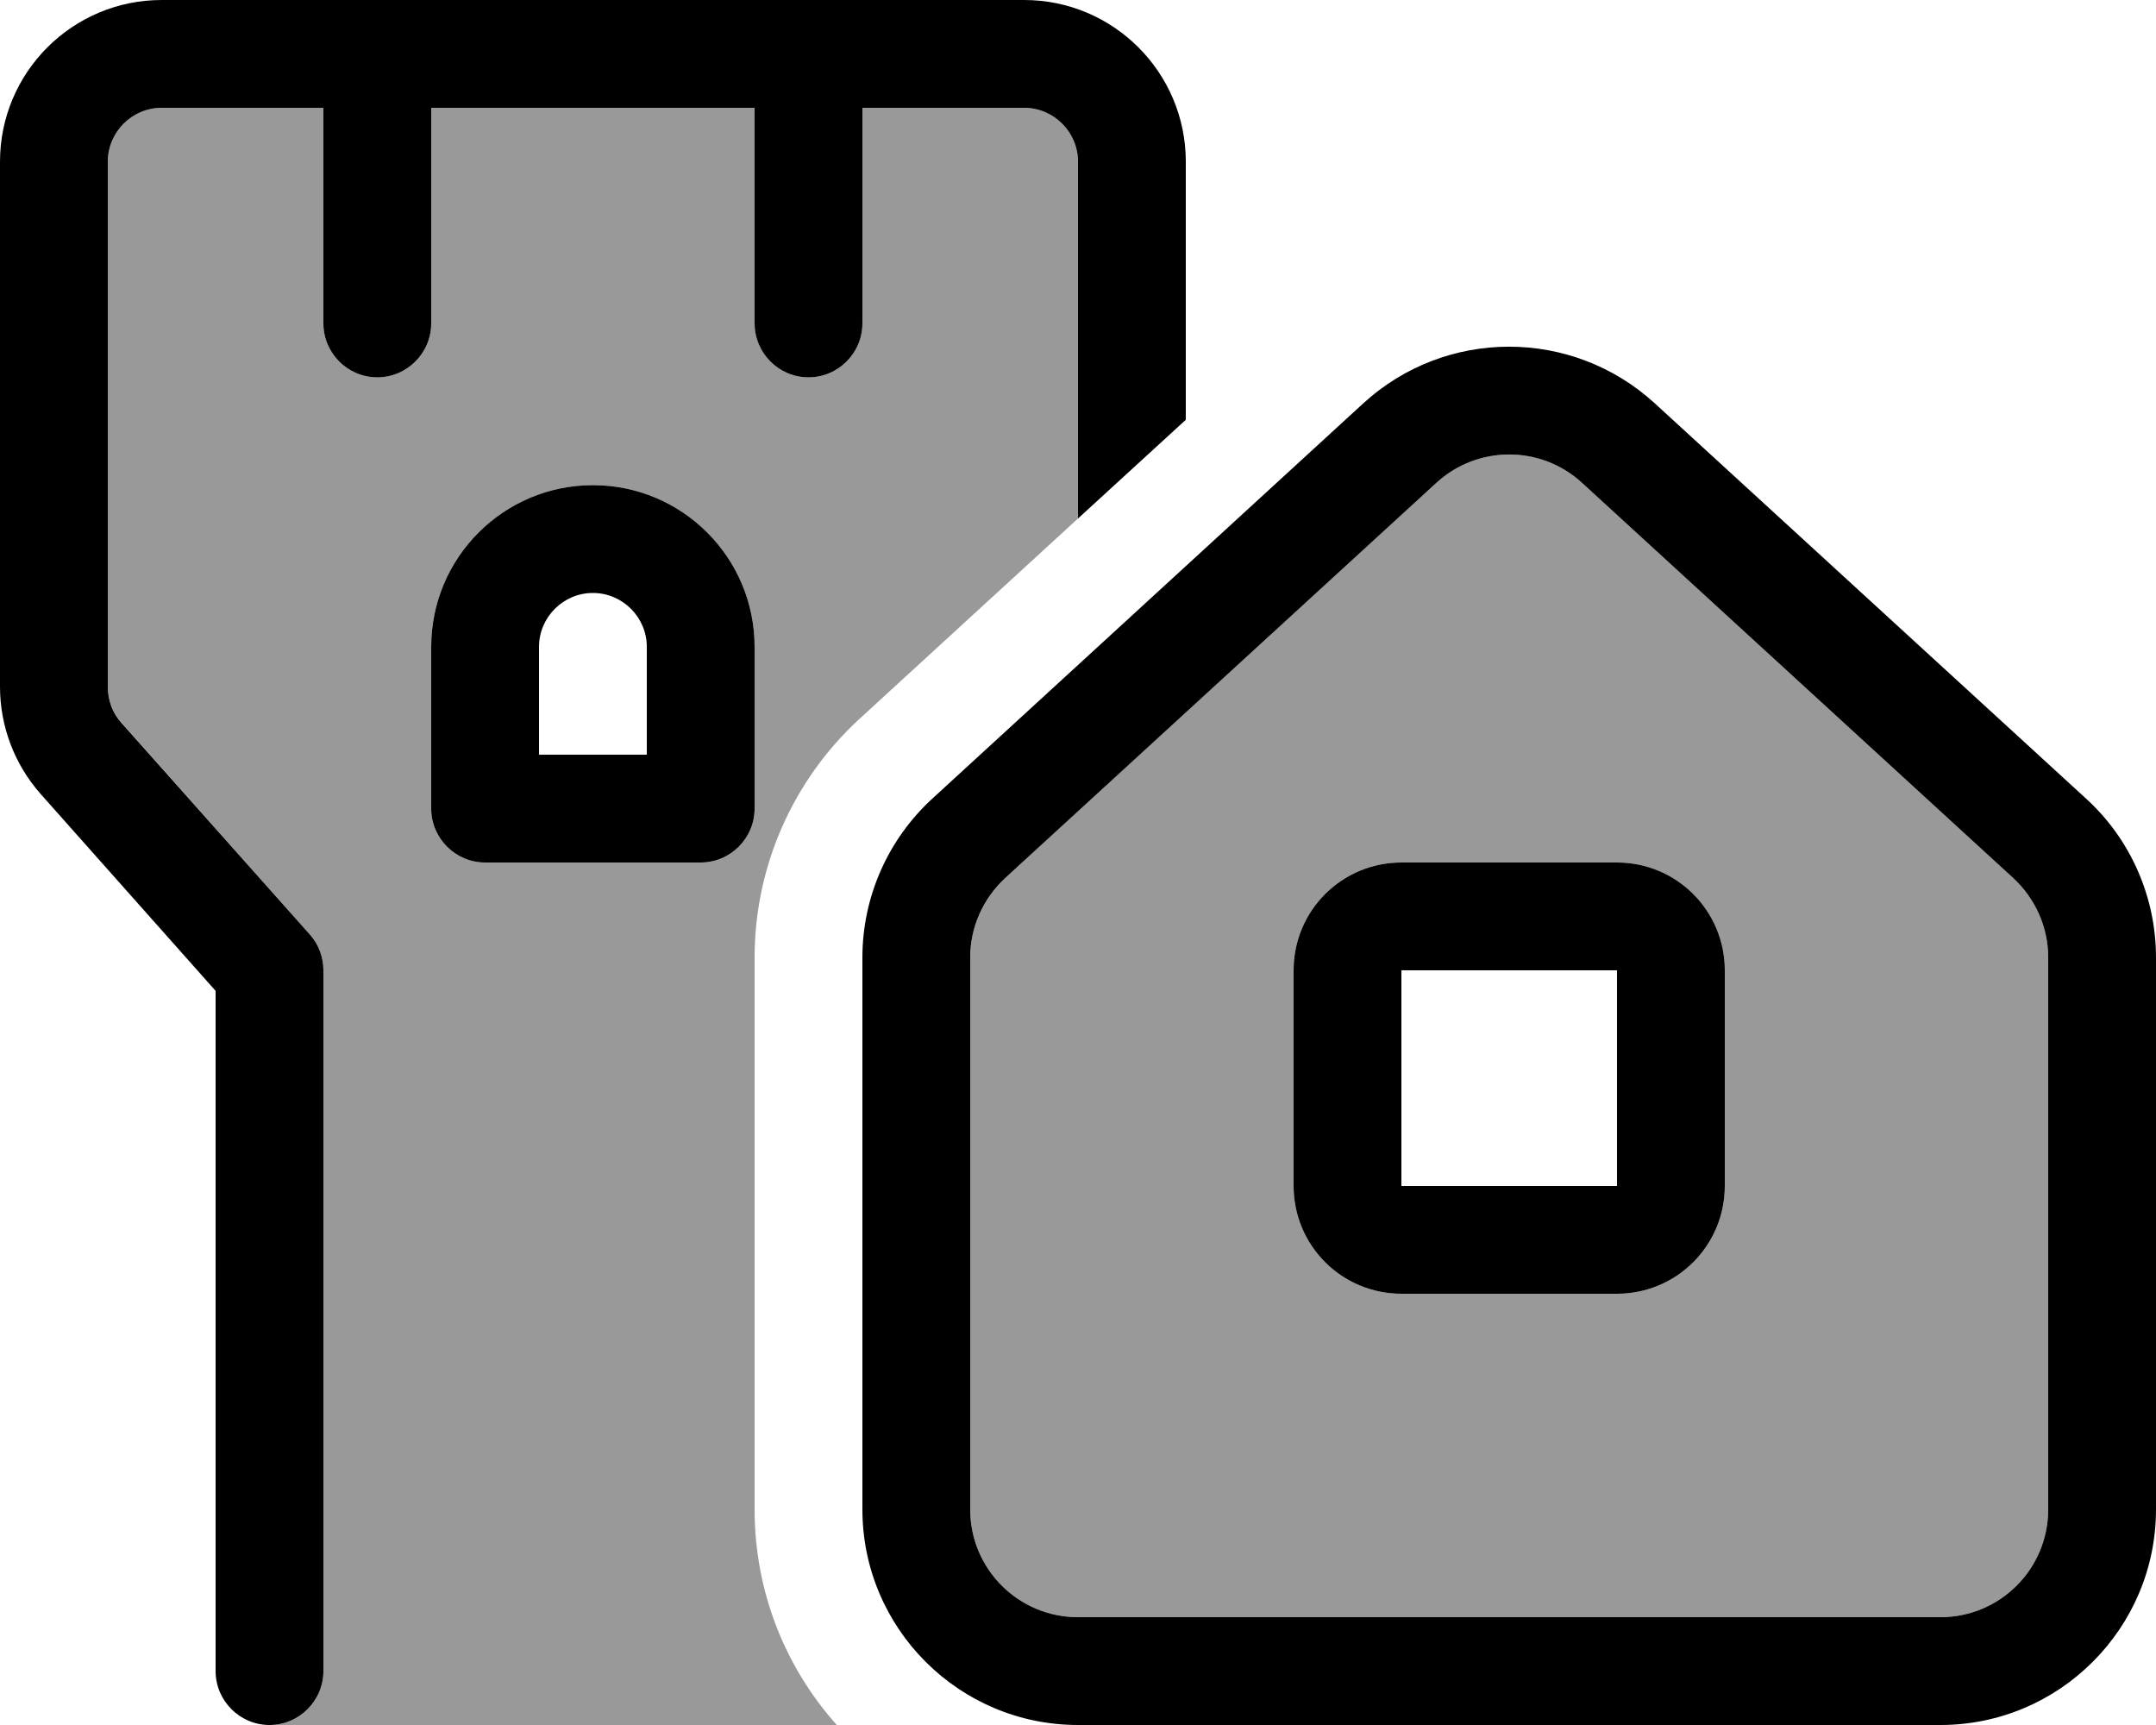 <svg xmlns="http://www.w3.org/2000/svg" viewBox="0 0 640 512"><!--! Font Awesome Pro 6.7.1 by @fontawesome - https://fontawesome.com License - https://fontawesome.com/license (Commercial License) Copyright 2024 Fonticons, Inc. --><defs><style>.fa-secondary{opacity:.4}</style></defs><path class="fa-secondary" d="M32 48l0 155.8c0 3.9 1.4 7.7 4 10.6L92 277.4c2.6 2.9 4 6.7 4 10.6l0 208c0 8.8-7.2 16-16 16l115 0 53.4 0c-15.2-17-24.4-39.4-24.4-64l0-163.8c0-26.9 11.3-52.6 31.1-70.8L320 153.9 320 48c0-8.8-7.2-16-16-16l-48 0 0 64c0 8.8-7.2 16-16 16s-16-7.2-16-16l0-64-96 0 0 64c0 8.8-7.2 16-16 16s-16-7.2-16-16l0-64L48 32c-8.8 0-16 7.2-16 16zm96 144c0-26.5 21.5-48 48-48s48 21.5 48 48l0 48c0 8.8-7.2 16-16 16l-64 0c-8.8 0-16-7.2-16-16l0-48zm160 92.2L288 448c0 17.7 14.3 32 32 32l256 0c17.7 0 32-14.3 32-32l0-163.8c0-9-3.8-17.5-10.4-23.6l-128-117.3c-12.2-11.2-31-11.2-43.2 0l-128 117.3c-6.6 6.1-10.4 14.6-10.4 23.6zm96 3.8c0-17.7 14.3-32 32-32l64 0c17.7 0 32 14.3 32 32l0 64c0 17.7-14.3 32-32 32l-64 0c-17.7 0-32-14.3-32-32l0-64z"/><path class="fa-primary" d="M288 448l0-163.8c0-9 3.8-17.5 10.4-23.6l128-117.3c12.2-11.2 31-11.2 43.2 0l128 117.3c6.6 6.1 10.4 14.6 10.4 23.6L608 448c0 17.7-14.3 32-32 32l-256 0c-17.7 0-32-14.3-32-32zM256 284.2L256 448c0 35.3 28.7 64 64 64l256 0c35.3 0 64-28.7 64-64l0-163.8c0-17.9-7.5-35.1-20.8-47.2l-128-117.3c-24.5-22.4-62-22.4-86.5 0L276.8 237c-13.2 12.1-20.8 29.2-20.8 47.2zM416 288l64 0 0 64-64 0 0-64zm-32 0l0 64c0 17.7 14.3 32 32 32l64 0c17.7 0 32-14.3 32-32l0-64c0-17.7-14.3-32-32-32l-64 0c-17.7 0-32 14.3-32 32zM32 48c0-8.8 7.2-16 16-16l48 0 0 64c0 8.8 7.2 16 16 16s16-7.2 16-16l0-64 96 0 0 64c0 8.8 7.2 16 16 16s16-7.2 16-16l0-64 48 0c8.8 0 16 7.2 16 16l0 105.9 32-29.3L352 48c0-26.5-21.5-48-48-48L48 0C21.5 0 0 21.5 0 48L0 203.8c0 11.8 4.3 23.1 12.1 31.9L64 294.1 64 496c0 8.8 7.2 16 16 16s16-7.2 16-16l0-208c0-3.9-1.4-7.7-4-10.6L36 214.5c-2.6-2.9-4-6.7-4-10.6L32 48zM192 224l-32 0 0-32c0-8.8 7.2-16 16-16s16 7.2 16 16l0 32zm-16-80c-26.5 0-48 21.5-48 48l0 48c0 8.8 7.2 16 16 16l64 0c8.8 0 16-7.2 16-16l0-48c0-26.5-21.5-48-48-48z"/></svg>